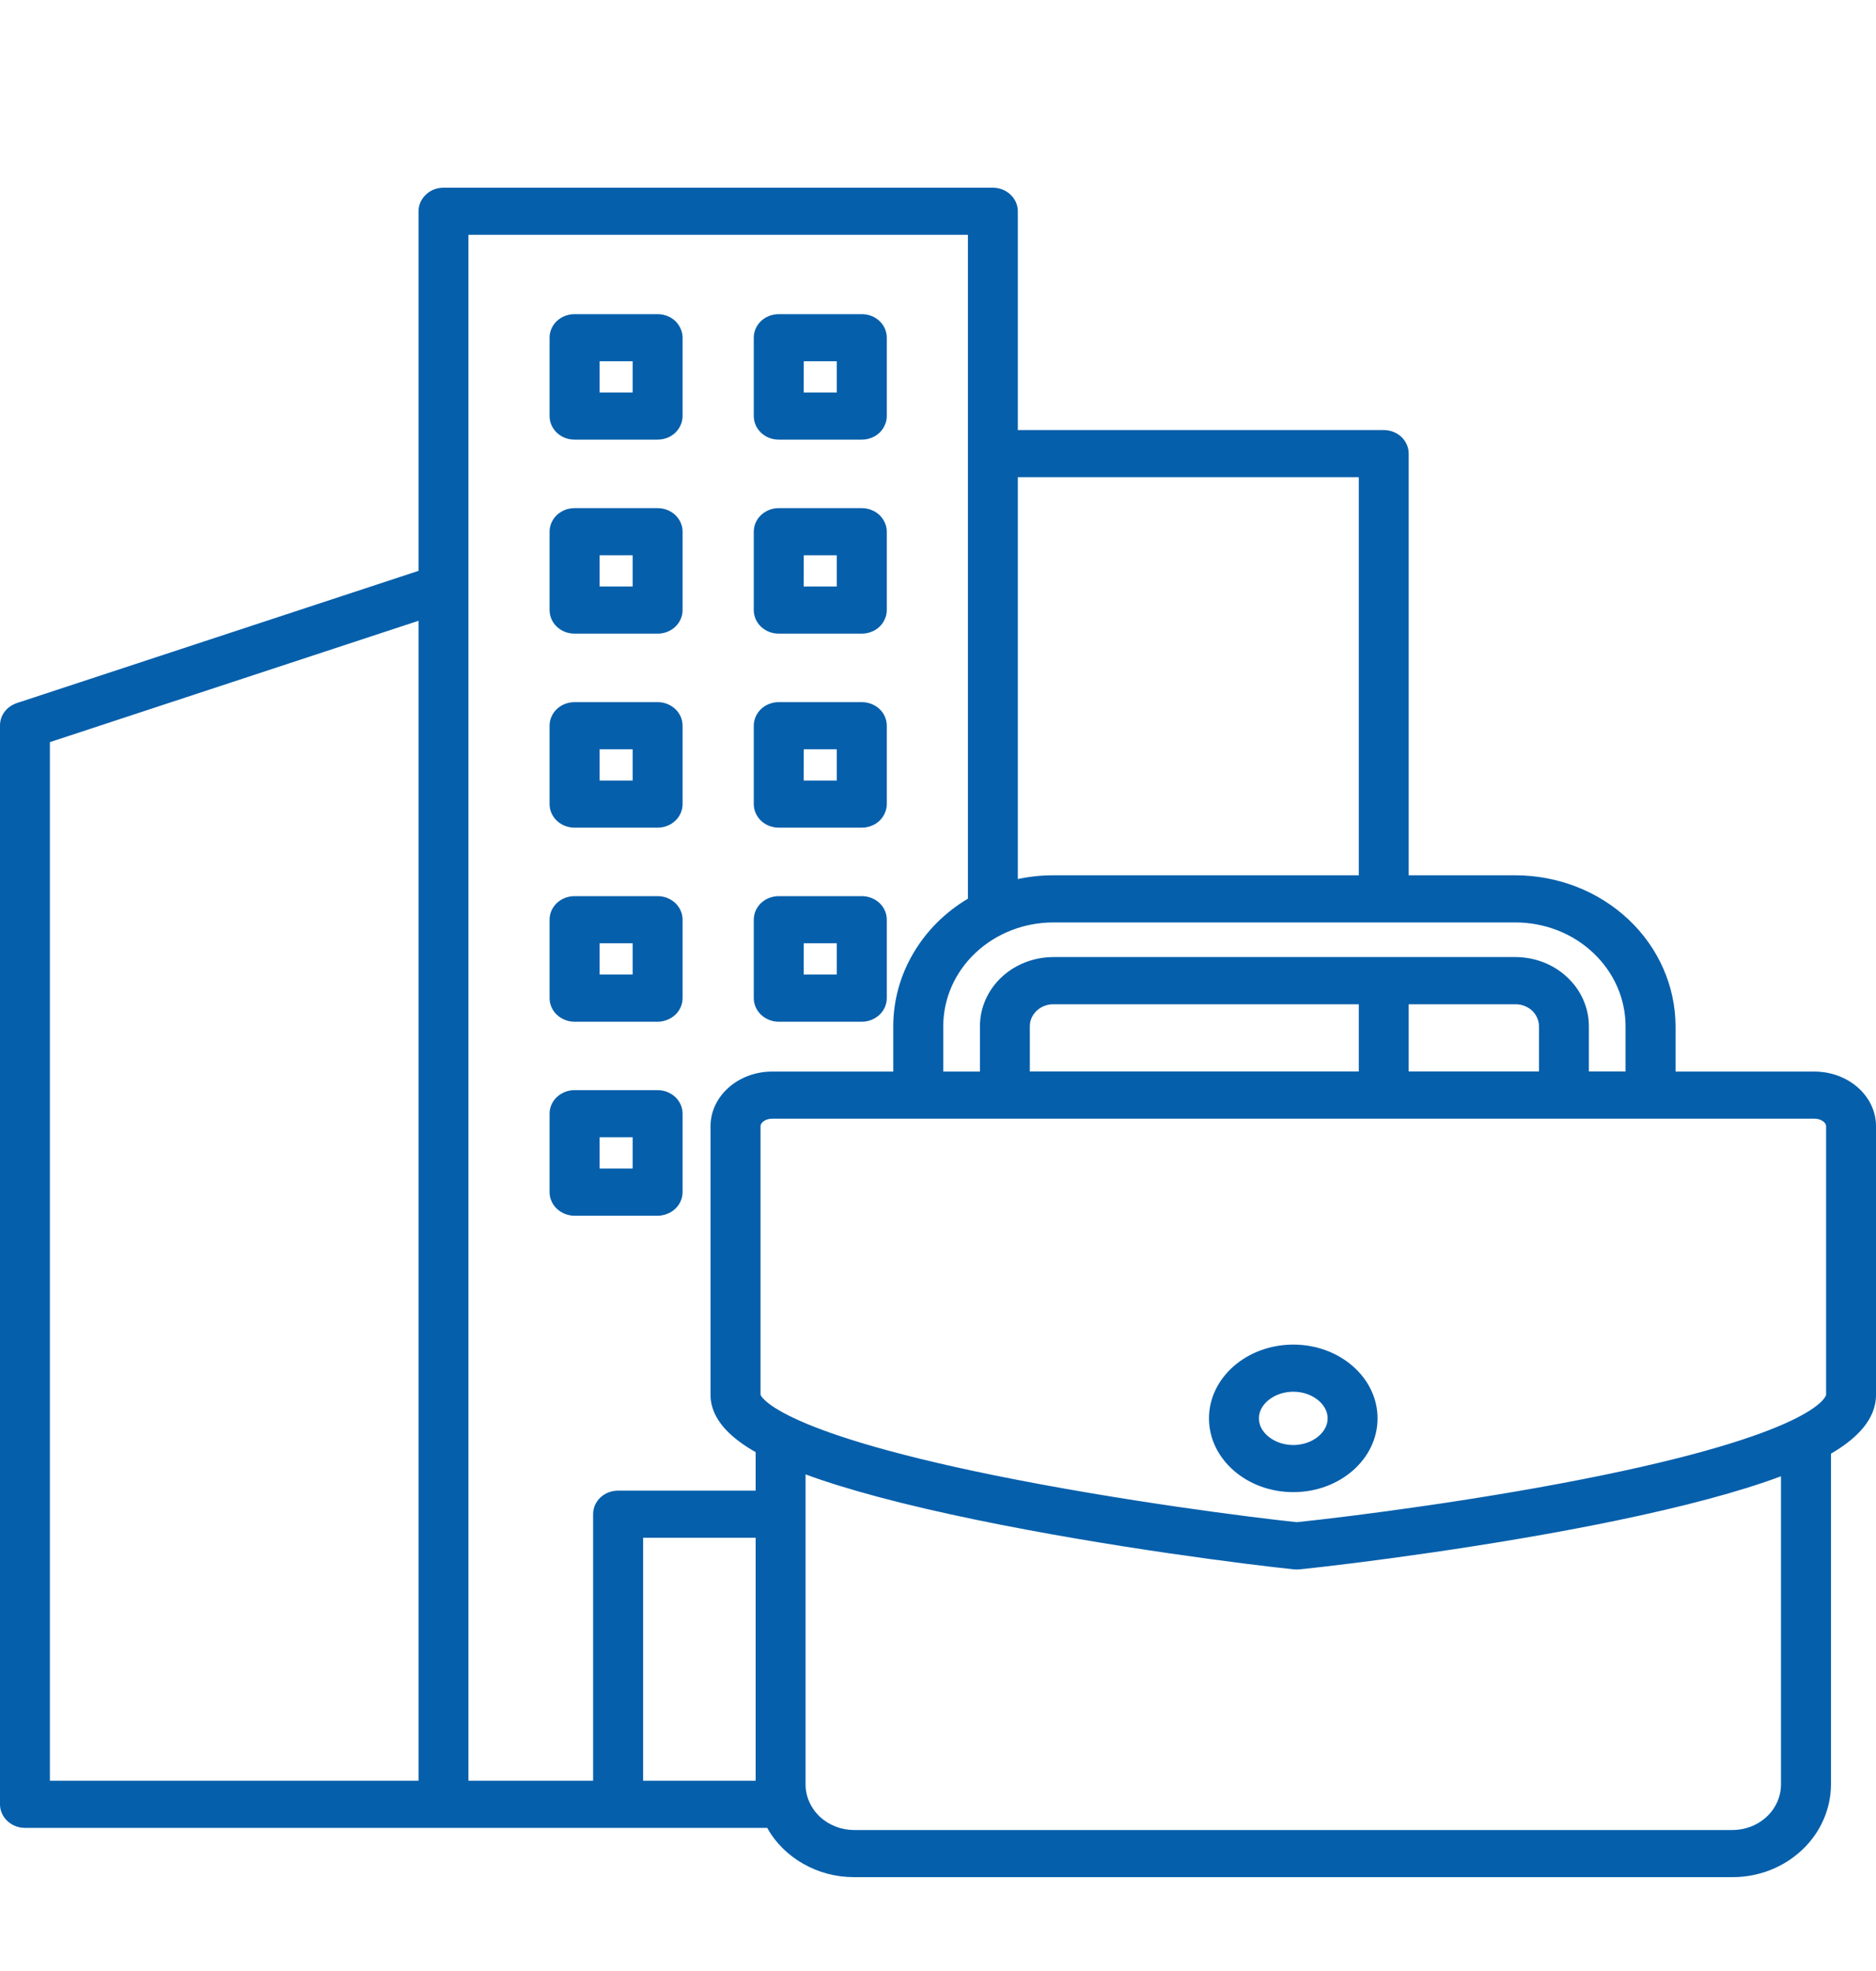 <svg width="20" height="21" viewBox="0 0 20 21" fill="none" xmlns="http://www.w3.org/2000/svg">
<path d="M6.125 4.684H7.01C7.045 4.684 7.08 4.678 7.112 4.665C7.145 4.653 7.174 4.634 7.199 4.611C7.223 4.587 7.243 4.56 7.256 4.529C7.27 4.499 7.277 4.466 7.277 4.433V3.598C7.277 3.565 7.27 3.532 7.256 3.502C7.243 3.471 7.223 3.444 7.199 3.42C7.174 3.397 7.145 3.378 7.112 3.366C7.08 3.353 7.045 3.347 7.01 3.347H6.125C6.055 3.347 5.987 3.373 5.937 3.42C5.887 3.467 5.859 3.531 5.859 3.598V4.433C5.859 4.466 5.866 4.499 5.879 4.529C5.893 4.56 5.912 4.587 5.937 4.611C5.962 4.634 5.991 4.653 6.023 4.665C6.056 4.678 6.09 4.684 6.125 4.684ZM6.392 3.849H6.745V4.182H6.392V3.849ZM8.302 4.684H9.188C9.222 4.684 9.257 4.678 9.289 4.665C9.322 4.653 9.351 4.634 9.376 4.611C9.4 4.587 9.42 4.56 9.433 4.529C9.447 4.499 9.454 4.466 9.454 4.433V3.598C9.454 3.531 9.426 3.467 9.376 3.42C9.326 3.373 9.258 3.347 9.188 3.347H8.302C8.232 3.347 8.164 3.373 8.114 3.42C8.064 3.467 8.036 3.531 8.036 3.598V4.433C8.036 4.466 8.043 4.499 8.056 4.529C8.07 4.56 8.089 4.587 8.114 4.611C8.139 4.634 8.168 4.653 8.2 4.665C8.233 4.678 8.267 4.684 8.302 4.684H8.302ZM8.569 3.849H8.921V4.182H8.568L8.569 3.849ZM6.126 6.751H7.011C7.046 6.751 7.08 6.745 7.113 6.732C7.145 6.72 7.174 6.701 7.199 6.678C7.224 6.654 7.243 6.627 7.257 6.596C7.27 6.566 7.277 6.533 7.277 6.5V5.665C7.277 5.632 7.27 5.599 7.257 5.569C7.243 5.538 7.224 5.511 7.199 5.487C7.174 5.464 7.145 5.446 7.113 5.433C7.08 5.42 7.046 5.414 7.011 5.414H6.125C6.09 5.414 6.056 5.42 6.023 5.433C5.991 5.446 5.962 5.464 5.937 5.487C5.912 5.511 5.893 5.538 5.879 5.569C5.866 5.599 5.859 5.632 5.859 5.665V6.5C5.859 6.533 5.866 6.566 5.879 6.596C5.893 6.627 5.912 6.655 5.937 6.678C5.962 6.701 5.991 6.72 6.023 6.732C6.056 6.745 6.09 6.751 6.125 6.751H6.126ZM6.392 5.916H6.745V6.249H6.392V5.916ZM8.302 6.751H9.188C9.222 6.751 9.257 6.745 9.289 6.732C9.322 6.72 9.351 6.701 9.376 6.678C9.4 6.655 9.42 6.627 9.433 6.596C9.447 6.566 9.454 6.533 9.454 6.5V5.665C9.454 5.632 9.447 5.599 9.433 5.569C9.42 5.538 9.4 5.511 9.376 5.487C9.351 5.464 9.322 5.446 9.289 5.433C9.257 5.42 9.222 5.414 9.188 5.414H8.302C8.267 5.414 8.233 5.42 8.2 5.433C8.168 5.446 8.139 5.464 8.114 5.487C8.089 5.511 8.07 5.538 8.056 5.569C8.043 5.599 8.036 5.632 8.036 5.665V6.5C8.036 6.533 8.043 6.566 8.056 6.596C8.07 6.627 8.089 6.655 8.114 6.678C8.139 6.701 8.168 6.72 8.2 6.732C8.233 6.745 8.267 6.751 8.302 6.751H8.302ZM8.569 5.916H8.921V6.249H8.568L8.569 5.916ZM6.126 8.818H7.011C7.046 8.818 7.08 8.812 7.113 8.799C7.145 8.787 7.174 8.768 7.199 8.745C7.224 8.722 7.243 8.694 7.257 8.663C7.27 8.633 7.277 8.6 7.277 8.567V7.732C7.277 7.699 7.27 7.666 7.257 7.636C7.243 7.605 7.224 7.578 7.199 7.554C7.174 7.531 7.145 7.513 7.113 7.5C7.08 7.487 7.046 7.481 7.011 7.481H6.125C6.055 7.481 5.987 7.507 5.937 7.554C5.887 7.601 5.859 7.665 5.859 7.732V8.567C5.859 8.6 5.866 8.633 5.879 8.663C5.893 8.694 5.912 8.722 5.937 8.745C5.962 8.768 5.991 8.787 6.023 8.799C6.056 8.812 6.09 8.818 6.125 8.818H6.126ZM6.392 7.983H6.745V8.316H6.392V7.983ZM8.302 8.818H9.188C9.222 8.818 9.257 8.812 9.289 8.799C9.322 8.787 9.351 8.768 9.376 8.745C9.4 8.722 9.42 8.694 9.433 8.663C9.447 8.633 9.454 8.6 9.454 8.567V7.732C9.454 7.665 9.426 7.601 9.376 7.554C9.326 7.507 9.258 7.481 9.188 7.481H8.302C8.232 7.481 8.164 7.507 8.114 7.554C8.064 7.602 8.036 7.665 8.036 7.732V8.567C8.036 8.6 8.043 8.633 8.056 8.663C8.07 8.694 8.089 8.722 8.114 8.745C8.139 8.768 8.168 8.787 8.2 8.799C8.233 8.812 8.267 8.818 8.302 8.818H8.302ZM8.569 7.983H8.921V8.316H8.568L8.569 7.983ZM6.126 10.886H7.011C7.046 10.886 7.08 10.879 7.113 10.866C7.145 10.854 7.174 10.835 7.199 10.812C7.224 10.789 7.243 10.761 7.257 10.73C7.27 10.7 7.277 10.667 7.277 10.634V9.799C7.277 9.766 7.27 9.733 7.257 9.703C7.243 9.672 7.224 9.645 7.199 9.621C7.174 9.598 7.145 9.58 7.113 9.567C7.08 9.554 7.046 9.548 7.011 9.548H6.125C6.055 9.548 5.987 9.574 5.937 9.621C5.887 9.668 5.859 9.732 5.859 9.799V10.634C5.859 10.701 5.887 10.765 5.937 10.812C5.987 10.859 6.055 10.886 6.125 10.886H6.126ZM6.392 10.05H6.745V10.383H6.392V10.05ZM8.302 10.886H9.188C9.258 10.886 9.326 10.859 9.376 10.812C9.426 10.765 9.454 10.701 9.454 10.634V9.799C9.454 9.732 9.426 9.668 9.376 9.621C9.326 9.574 9.258 9.548 9.188 9.548H8.302C8.232 9.548 8.164 9.574 8.114 9.621C8.064 9.668 8.036 9.732 8.036 9.799V10.634C8.036 10.701 8.064 10.765 8.114 10.812C8.164 10.859 8.232 10.886 8.302 10.886H8.302ZM8.569 10.05H8.921V10.383H8.568L8.569 10.05ZM6.126 12.953H7.011C7.046 12.953 7.08 12.946 7.113 12.933C7.145 12.921 7.174 12.902 7.199 12.879C7.224 12.856 7.243 12.828 7.257 12.797C7.27 12.767 7.277 12.734 7.277 12.701V11.866C7.277 11.833 7.27 11.8 7.257 11.77C7.243 11.739 7.224 11.712 7.199 11.688C7.174 11.665 7.145 11.647 7.113 11.634C7.08 11.621 7.046 11.615 7.011 11.615H6.125C6.09 11.615 6.056 11.621 6.023 11.634C5.991 11.647 5.962 11.665 5.937 11.688C5.912 11.712 5.893 11.739 5.879 11.77C5.866 11.8 5.859 11.833 5.859 11.866V12.701C5.859 12.768 5.887 12.832 5.937 12.879C5.987 12.926 6.055 12.953 6.125 12.953H6.126ZM6.392 12.117H6.745V12.45H6.392V12.117ZM19.343 11.417H17.863V10.935C17.862 10.508 17.682 10.099 17.363 9.798C17.043 9.496 16.61 9.327 16.158 9.326H15.018V4.833C15.018 4.766 14.99 4.703 14.94 4.655C14.89 4.608 14.822 4.582 14.752 4.582H10.851V2.251C10.851 2.185 10.823 2.121 10.773 2.074C10.723 2.026 10.655 2 10.585 2H4.728C4.657 2 4.589 2.026 4.54 2.074C4.49 2.121 4.462 2.185 4.462 2.251V6.082L0.179 7.491C0.126 7.509 0.081 7.541 0.049 7.583C0.017 7.626 1.58884e-05 7.676 0 7.729V19.224C0 19.291 0.028 19.354 0.078 19.401C0.128 19.449 0.196 19.475 0.266 19.475H8.179C8.268 19.634 8.401 19.766 8.564 19.858C8.727 19.951 8.913 20 9.103 20H18.472C18.75 20 19.016 19.895 19.212 19.71C19.409 19.525 19.519 19.274 19.52 19.012V15.488C19.782 15.335 20 15.132 20 14.861V11.998C20 11.678 19.705 11.417 19.343 11.417H19.343ZM19.468 11.999V14.861C19.468 14.864 19.403 15.24 17.094 15.716C15.833 15.976 14.422 16.156 13.825 16.218C13.357 16.169 11.953 15.993 10.602 15.719C8.225 15.236 8.109 14.862 8.108 14.861V11.998C8.108 11.961 8.161 11.919 8.232 11.919H19.343C19.415 11.919 19.468 11.961 19.468 11.998L19.468 11.999ZM8.056 18.973H6.856V16.384H8.056V18.973ZM16.158 10.7C16.224 10.7 16.287 10.725 16.334 10.768C16.38 10.813 16.407 10.872 16.407 10.934V11.416H15.018V10.7H16.158ZM14.486 11.416H10.979V10.935C10.979 10.872 11.005 10.813 11.052 10.769C11.098 10.725 11.162 10.7 11.228 10.7H14.486V11.416ZM17.33 10.934V11.416H16.939V10.935C16.939 10.739 16.857 10.552 16.71 10.414C16.564 10.275 16.365 10.198 16.158 10.197H11.228C11.021 10.198 10.822 10.275 10.675 10.414C10.529 10.552 10.447 10.739 10.447 10.935V11.417H10.056V10.935C10.056 10.641 10.179 10.36 10.399 10.153C10.619 9.945 10.917 9.829 11.228 9.828H16.158C16.469 9.829 16.767 9.945 16.986 10.153C17.206 10.36 17.33 10.641 17.33 10.935V10.934ZM14.486 5.084V9.326H11.228C11.101 9.326 10.975 9.339 10.851 9.366V5.084L14.486 5.084ZM10.319 2.502V9.575C10.075 9.72 9.875 9.92 9.736 10.158C9.596 10.396 9.523 10.663 9.523 10.935V11.417H8.232C7.87 11.417 7.575 11.678 7.575 11.999V14.861C7.575 15.123 7.792 15.322 8.056 15.472V15.882H6.589C6.519 15.882 6.451 15.908 6.401 15.955C6.351 16.002 6.323 16.066 6.323 16.133V18.973H4.994V2.502L10.319 2.502ZM4.462 6.614V18.973H0.532V7.907L4.462 6.614ZM18.472 19.498H9.103C8.967 19.497 8.836 19.446 8.739 19.355C8.643 19.264 8.588 19.14 8.588 19.012V15.709C9.034 15.873 9.644 16.035 10.404 16.192C11.828 16.487 13.335 16.673 13.796 16.721C13.815 16.723 13.834 16.723 13.853 16.721C14.443 16.66 15.903 16.475 17.207 16.206C17.95 16.053 18.548 15.893 18.987 15.729V19.012C18.987 19.14 18.933 19.264 18.836 19.355C18.74 19.446 18.609 19.497 18.472 19.498ZM13.788 14.326C13.292 14.326 12.889 14.678 12.889 15.112C12.889 15.546 13.292 15.898 13.788 15.898C14.283 15.898 14.686 15.546 14.686 15.112C14.686 14.678 14.283 14.326 13.788 14.326ZM13.788 15.396C13.589 15.396 13.421 15.266 13.421 15.112C13.421 14.958 13.589 14.828 13.788 14.828C13.986 14.828 14.154 14.958 14.154 15.112C14.154 15.266 13.986 15.396 13.788 15.396V15.396Z" fill="#065FAB"/>
</svg>
